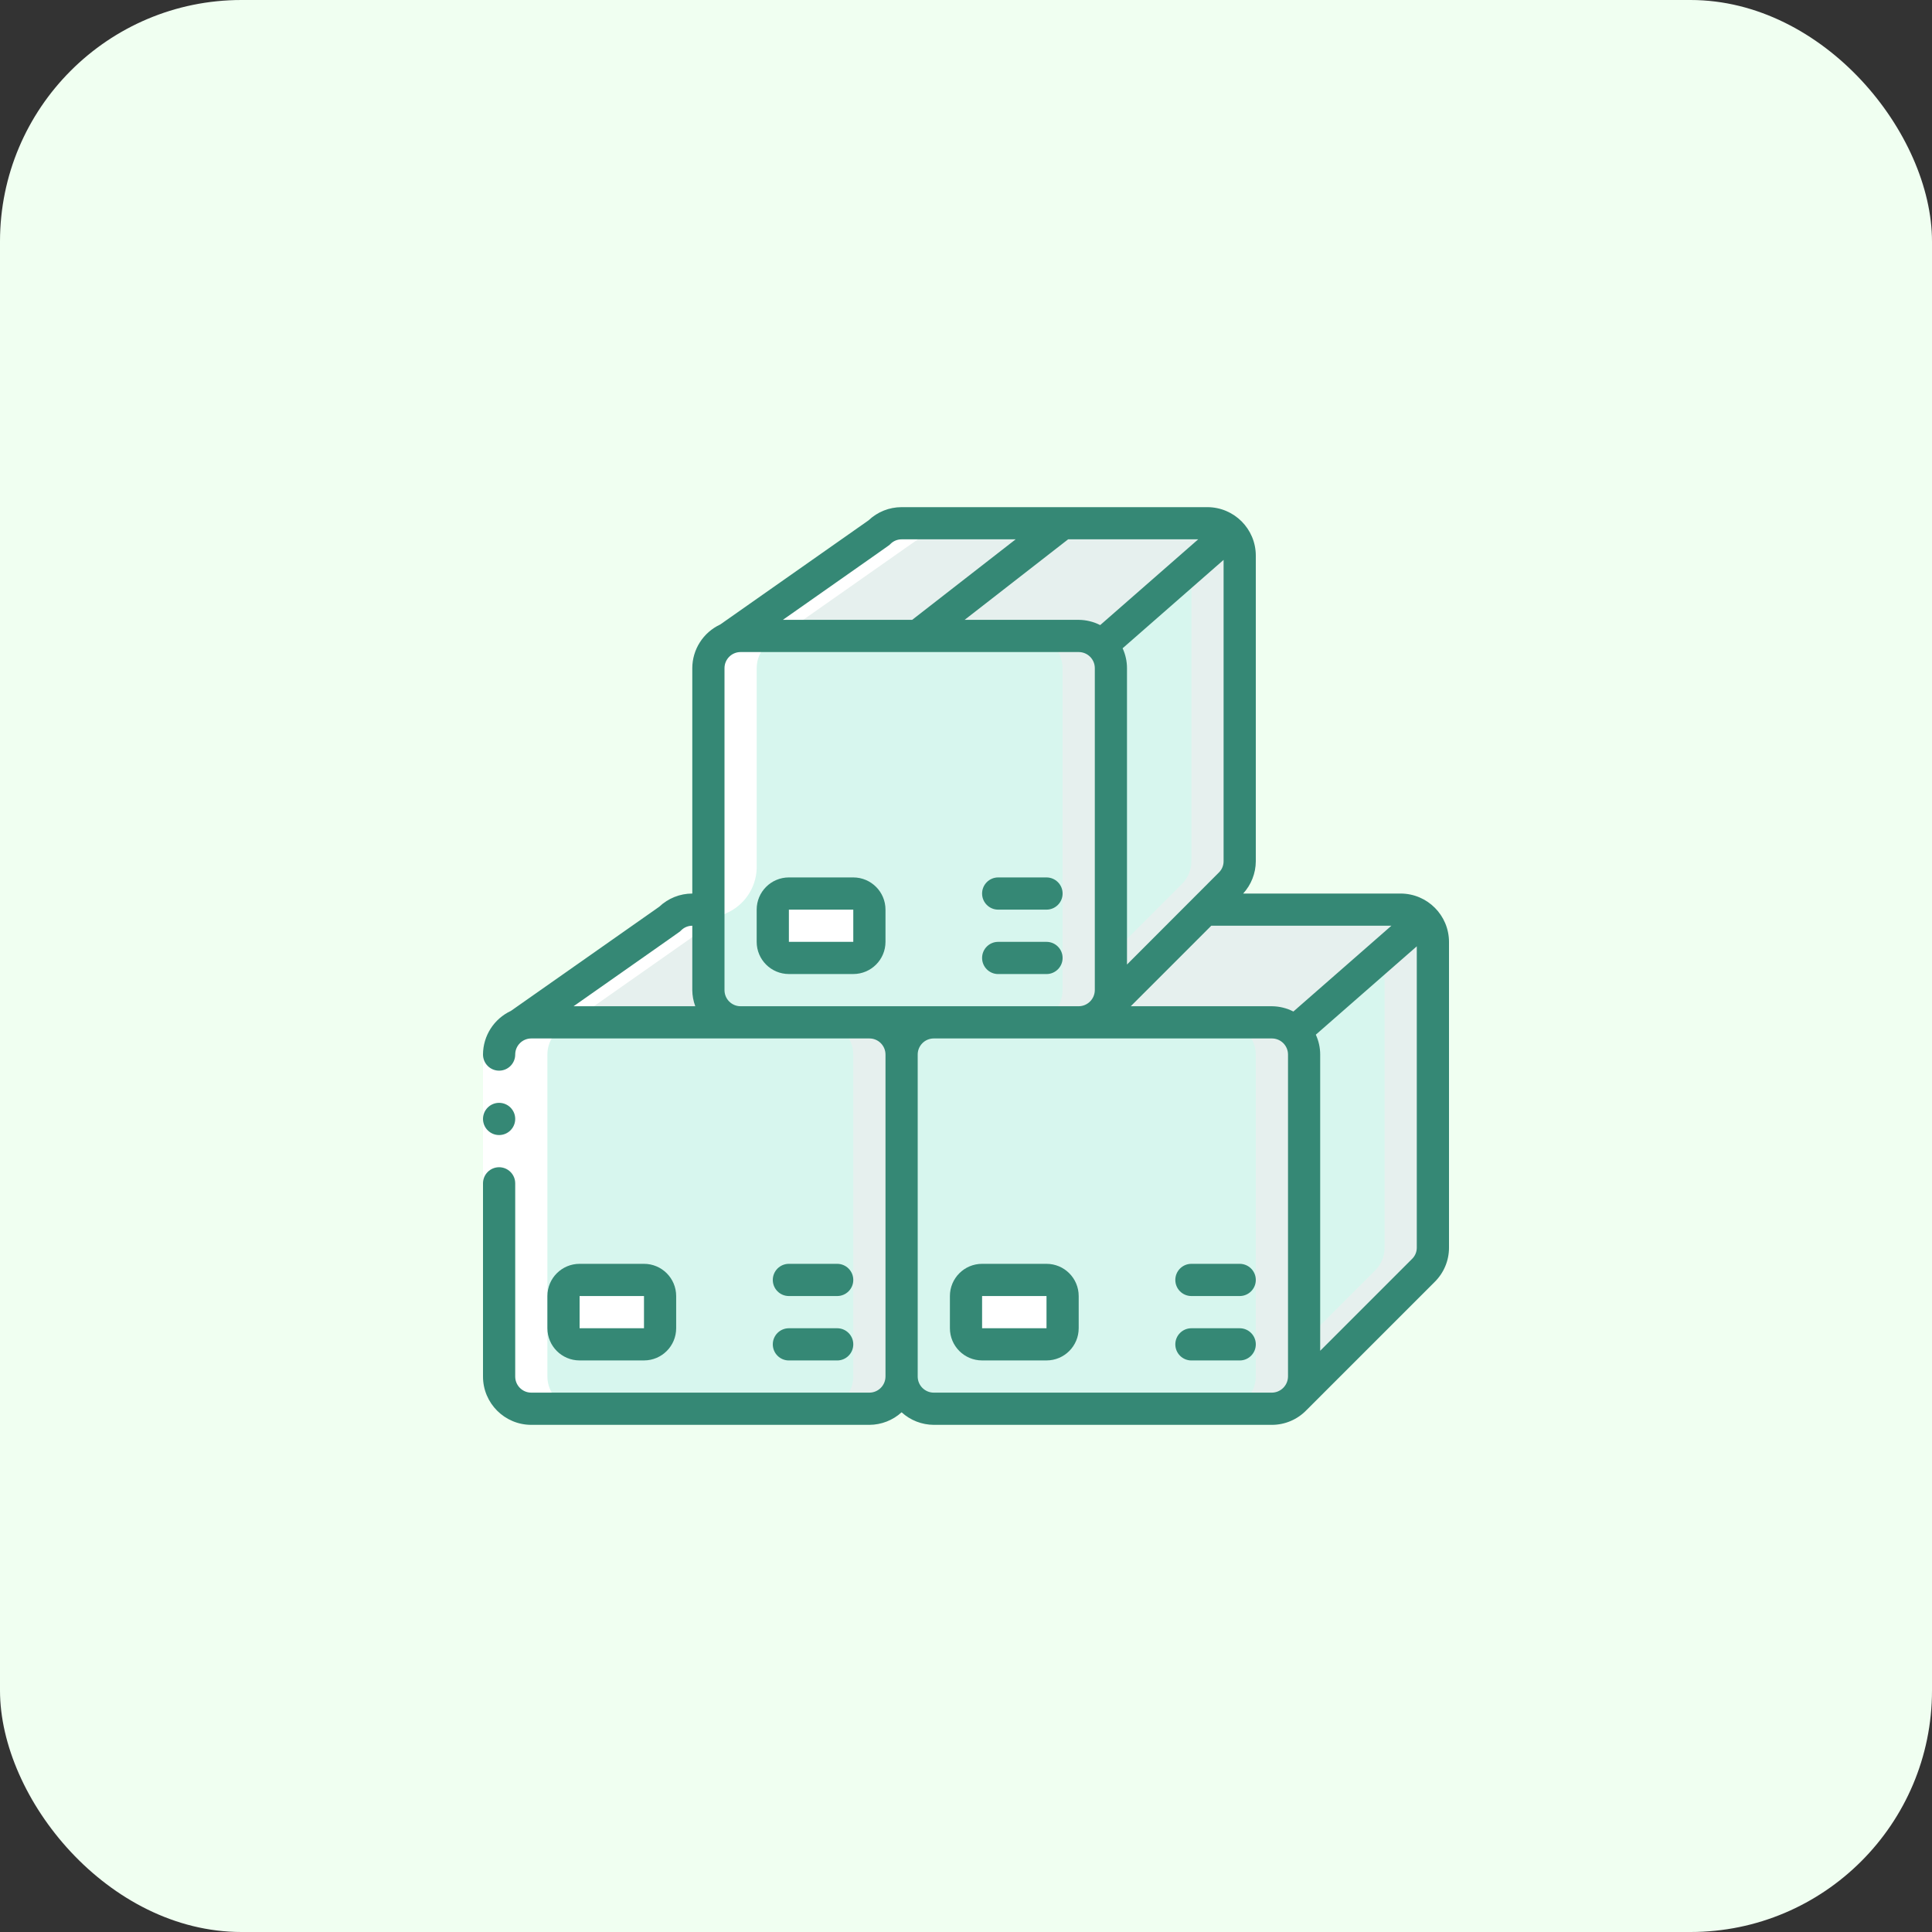 <svg width="64" height="64" viewBox="0 0 64 64" fill="none" xmlns="http://www.w3.org/2000/svg">
<rect x="0" y="0" width="64" height="64" fill="#333333" stroke="none"/>
<rect width="64" height="64" rx="8" fill="#F0FFF1"/>
<g clip-path="url(#clip0_1174_8227)">
<path d="M29.866 34.933V45.6C29.865 46.188 29.388 46.664 28.8 46.666H17.6C17.012 46.664 16.535 46.188 16.533 45.6V34.933C16.533 34.499 16.797 34.108 17.2 33.946C17.326 33.893 17.462 33.865 17.6 33.866H28.8C29.388 33.868 29.865 34.344 29.866 34.933Z" fill="#D7F6EE"/>
<path d="M28.799 33.866H27.199C27.788 33.868 28.264 34.344 28.266 34.933V45.599C28.264 46.188 27.788 46.664 27.199 46.666H28.799C29.388 46.664 29.864 46.188 29.866 45.599V34.933C29.864 34.344 29.388 33.868 28.799 33.866Z" fill="#E6F0EE"/>
<path d="M43.2 34.933V45.599C43.196 46.187 42.721 46.662 42.134 46.666H30.934C30.346 46.664 29.869 46.188 29.867 45.599V34.933C29.869 34.344 30.346 33.868 30.934 33.866H42.134C42.721 33.871 43.196 34.346 43.2 34.933Z" fill="#D7F6EE"/>
<path d="M42.885 34.181C42.688 33.978 42.416 33.865 42.133 33.866L40.533 33.866C41.12 33.871 41.596 34.346 41.6 34.933V45.6C41.596 46.187 41.12 46.662 40.533 46.666H42.133C42.721 46.662 43.196 46.187 43.2 45.6V34.933C43.201 34.65 43.088 34.379 42.885 34.181Z" fill="#E6F0EE"/>
<path d="M47.151 30.448L42.884 34.181C42.687 33.978 42.415 33.865 42.132 33.866H35.732C36.015 33.868 36.287 33.754 36.484 33.551L39.903 30.133H46.399C46.682 30.131 46.953 30.245 47.151 30.448Z" fill="#E6F0EE"/>
<path d="M47.466 31.2V41.334C47.467 41.616 47.353 41.888 47.151 42.086L42.885 46.352C43.087 46.155 43.201 45.883 43.199 45.6V34.934C43.201 34.651 43.087 34.379 42.885 34.182L47.151 30.448C47.354 30.646 47.468 30.917 47.466 31.2Z" fill="#D7F6EE"/>
<path d="M47.151 30.448L45.866 31.574V41.334C45.867 41.616 45.754 41.888 45.551 42.086L43.199 44.438V45.6C43.201 45.883 43.087 46.155 42.885 46.352L47.151 42.086C47.353 41.888 47.467 41.616 47.466 41.334V31.2C47.468 30.917 47.354 30.646 47.151 30.448Z" fill="#E6F0EE"/>
<path d="M42.886 46.352L42.853 46.389L42.886 46.352Z" fill="#D7F6EE"/>
<path d="M24.533 33.866H17.599C17.462 33.865 17.326 33.893 17.199 33.946L22.181 30.448C22.378 30.245 22.65 30.132 22.933 30.133H23.466V32.8C23.468 33.388 23.944 33.864 24.533 33.866Z" fill="#E6F0EE"/>
<path d="M36.8 22.133V32.8C36.796 33.387 36.321 33.862 35.733 33.866H24.534C23.945 33.865 23.469 33.388 23.467 32.8V22.133C23.466 21.699 23.73 21.308 24.134 21.146C24.26 21.093 24.396 21.066 24.534 21.066H35.733C36.321 21.071 36.796 21.546 36.8 22.133Z" fill="#D7F6EE"/>
<path d="M36.485 21.381C36.287 21.178 36.016 21.065 35.733 21.066L34.133 21.066C34.72 21.071 35.195 21.546 35.2 22.133V32.8C35.195 33.387 34.72 33.862 34.133 33.866H35.733C36.32 33.862 36.795 33.387 36.8 32.8V22.133C36.801 21.85 36.687 21.579 36.485 21.381Z" fill="#E6F0EE"/>
<path d="M40.752 17.648L36.485 21.381C36.287 21.178 36.016 21.065 35.733 21.066H24.533C24.395 21.066 24.259 21.093 24.133 21.146L29.114 17.648C29.312 17.446 29.583 17.332 29.866 17.333H39.999C40.282 17.331 40.554 17.445 40.752 17.648Z" fill="#E6F0EE"/>
<path d="M41.066 18.399V28.533C41.066 28.816 40.953 29.087 40.751 29.285L39.903 30.133L36.484 33.551C36.687 33.354 36.8 33.082 36.799 32.8V22.133C36.8 21.85 36.687 21.578 36.484 21.381L40.751 17.648C40.954 17.845 41.067 18.116 41.066 18.399Z" fill="#D7F6EE"/>
<path d="M40.751 17.648L39.466 18.773V28.533C39.467 28.816 39.353 29.087 39.151 29.285L38.303 30.133L36.799 31.637V32.8C36.8 33.082 36.687 33.354 36.484 33.551L39.903 30.133L40.751 29.285C40.953 29.087 41.066 28.816 41.066 28.533V18.399C41.067 18.116 40.954 17.845 40.751 17.648Z" fill="#E6F0EE"/>
<path d="M36.485 33.552L36.453 33.589L36.485 33.552Z" fill="#D7F6EE"/>
<path d="M28.266 29.6H26.133C25.838 29.6 25.6 29.838 25.6 30.133V31.2C25.6 31.494 25.838 31.733 26.133 31.733H28.266C28.561 31.733 28.8 31.494 28.8 31.2V30.133C28.8 29.838 28.561 29.6 28.266 29.6Z" fill="white"/>
<path d="M21.333 42.399H19.199C18.905 42.399 18.666 42.638 18.666 42.933V43.999C18.666 44.294 18.905 44.533 19.199 44.533H21.333C21.627 44.533 21.866 44.294 21.866 43.999V42.933C21.866 42.638 21.627 42.399 21.333 42.399Z" fill="white"/>
<path d="M34.667 42.399H32.533C32.239 42.399 32 42.638 32 42.933V43.999C32 44.294 32.239 44.533 32.533 44.533H34.667C34.961 44.533 35.2 44.294 35.2 43.999V42.933C35.2 42.638 34.961 42.399 34.667 42.399Z" fill="white"/>
<path d="M17.6 46.666H19.2C18.611 46.665 18.135 46.188 18.133 45.6V34.933C18.133 34.499 18.397 34.108 18.8 33.946L23.781 30.448C23.858 30.369 23.948 30.305 24.048 30.257C24.649 30.001 25.046 29.419 25.067 28.767V22.133C25.066 21.699 25.33 21.308 25.733 21.146L30.715 17.648C30.913 17.446 31.184 17.332 31.466 17.333L29.866 17.333C29.584 17.332 29.312 17.446 29.114 17.648L24.133 21.146C23.73 21.308 23.466 21.699 23.466 22.133V30.133H22.933C22.65 30.132 22.379 30.246 22.181 30.448L17.2 33.946C16.797 34.108 16.533 34.499 16.533 34.933V45.6C16.535 46.188 17.012 46.665 17.6 46.666Z" fill="white"/>
<path d="M16 34.934H17.067V39.2H16V34.934Z" fill="white"/>
<path d="M16.533 37.6C16.828 37.6 17.067 37.361 17.067 37.066C17.067 36.772 16.828 36.533 16.533 36.533C16.239 36.533 16 36.772 16 37.066C16 37.361 16.239 37.6 16.533 37.6Z" fill="#358875"/>
<path d="M46.4 29.6H41.181C41.448 29.309 41.598 28.928 41.6 28.533V18.4C41.596 17.518 40.882 16.804 40 16.8H29.867C29.459 16.8 29.067 16.956 28.772 17.237L23.859 20.687C23.296 20.949 22.935 21.512 22.933 22.133V29.6C22.526 29.6 22.134 29.756 21.838 30.037L16.925 33.487C16.363 33.749 16.002 34.312 16 34.933C16 35.228 16.239 35.467 16.533 35.467C16.828 35.467 17.067 35.228 17.067 34.933C17.067 34.639 17.305 34.4 17.6 34.4H28.8C29.095 34.4 29.333 34.639 29.333 34.933V45.6C29.331 45.894 29.094 46.131 28.8 46.133H17.6C17.305 46.133 17.067 45.894 17.067 45.6V39.2C17.067 38.905 16.828 38.666 16.533 38.666C16.239 38.666 16 38.905 16 39.2V45.6C16 46.483 16.716 47.2 17.6 47.2H28.8C29.195 47.198 29.575 47.05 29.867 46.784C30.158 47.05 30.538 47.198 30.933 47.2H42.133C42.566 47.2 42.98 47.023 43.28 46.711L47.524 42.467C47.828 42.168 48 41.76 48 41.333V31.2C47.997 30.317 47.282 29.603 46.4 29.6ZM42.845 33.508C42.625 33.395 42.381 33.335 42.133 33.333H37.458L40.125 30.666H46.092L42.845 33.508ZM39.692 17.866L36.445 20.707C36.225 20.595 35.981 20.535 35.733 20.533H31.955L35.383 17.866H39.692ZM37.188 21.475L40.533 18.547V28.533C40.533 28.674 40.475 28.809 40.373 28.907L37.333 31.951V22.133C37.333 21.906 37.283 21.681 37.188 21.475ZM29.497 18.02C29.594 17.921 29.728 17.866 29.867 17.866L33.645 17.866L30.217 20.533H25.934C29.614 17.944 29.43 18.088 29.497 18.02ZM22.563 30.82C22.661 30.721 22.794 30.666 22.933 30.666V32.8C22.935 32.982 22.968 33.162 23.032 33.333H19.001C22.681 30.744 22.497 30.888 22.563 30.82ZM24.533 33.333C24.239 33.333 24 33.094 24 32.8V22.133C24 21.839 24.239 21.6 24.533 21.6H35.733C36.028 21.6 36.267 21.839 36.267 22.133V32.8C36.264 33.093 36.027 33.331 35.733 33.333H24.533ZM30.933 46.133C30.639 46.133 30.4 45.894 30.4 45.6V34.933C30.4 34.639 30.639 34.4 30.933 34.4H42.133C42.428 34.4 42.667 34.639 42.667 34.933V45.6C42.663 45.893 42.426 46.13 42.133 46.133H30.933ZM46.773 41.706L43.733 44.746V34.933C43.733 34.706 43.683 34.481 43.588 34.275L46.933 31.348V41.333C46.933 41.474 46.875 41.609 46.773 41.706Z" fill="#358875"/>
<path d="M29.333 31.2V30.133C29.333 29.544 28.855 29.066 28.266 29.066H26.133C25.544 29.066 25.066 29.544 25.066 30.133V31.2C25.066 31.789 25.544 32.266 26.133 32.266H28.266C28.855 32.266 29.333 31.789 29.333 31.2ZM26.133 31.2V30.133H28.266V31.2H26.133Z" fill="#358875"/>
<path d="M33.066 30.133H34.666C34.961 30.133 35.2 29.894 35.2 29.6C35.2 29.305 34.961 29.066 34.666 29.066H33.066C32.772 29.066 32.533 29.305 32.533 29.6C32.533 29.894 32.772 30.133 33.066 30.133Z" fill="#358875"/>
<path d="M33.066 32.267H34.666C34.961 32.267 35.2 32.028 35.2 31.733C35.2 31.439 34.961 31.2 34.666 31.2H33.066C32.772 31.2 32.533 31.439 32.533 31.733C32.533 32.028 32.772 32.267 33.066 32.267Z" fill="#358875"/>
<path d="M21.333 45.066C21.922 45.066 22.399 44.589 22.399 43.999V42.933C22.399 42.344 21.922 41.866 21.333 41.866H19.2C18.61 41.866 18.133 42.344 18.133 42.933V43.999C18.133 44.589 18.61 45.066 19.2 45.066H21.333ZM19.2 42.933H21.333V43.999H19.2V42.933Z" fill="#358875"/>
<path d="M26.133 42.933H27.733C28.027 42.933 28.266 42.694 28.266 42.4C28.266 42.105 28.027 41.866 27.733 41.866H26.133C25.838 41.866 25.6 42.105 25.6 42.4C25.6 42.694 25.838 42.933 26.133 42.933Z" fill="#358875"/>
<path d="M26.133 45.067H27.733C28.027 45.067 28.266 44.828 28.266 44.533C28.266 44.239 28.027 44 27.733 44H26.133C25.838 44 25.6 44.239 25.6 44.533C25.6 44.828 25.838 45.067 26.133 45.067Z" fill="#358875"/>
<path d="M34.667 41.866H32.533C31.944 41.866 31.467 42.344 31.467 42.933V43.999C31.467 44.589 31.944 45.066 32.533 45.066H34.667C35.256 45.066 35.733 44.589 35.733 43.999V42.933C35.733 42.344 35.256 41.866 34.667 41.866ZM32.533 43.999V42.933H34.667V43.999H32.533Z" fill="#358875"/>
<path d="M41.067 41.866H39.467C39.172 41.866 38.934 42.105 38.934 42.4C38.934 42.694 39.172 42.933 39.467 42.933H41.067C41.361 42.933 41.6 42.694 41.6 42.4C41.6 42.105 41.361 41.866 41.067 41.866Z" fill="#358875"/>
<path d="M41.067 44H39.467C39.172 44 38.934 44.239 38.934 44.533C38.934 44.828 39.172 45.067 39.467 45.067H41.067C41.361 45.067 41.6 44.828 41.6 44.533C41.6 44.239 41.361 44 41.067 44Z" fill="#358875"/>
</g>
<defs>
<clipPath id="clip0_1174_8227">
<rect width="32" height="32" fill="white" transform="translate(16 16)"/>
</clipPath>
</defs>
</svg>
